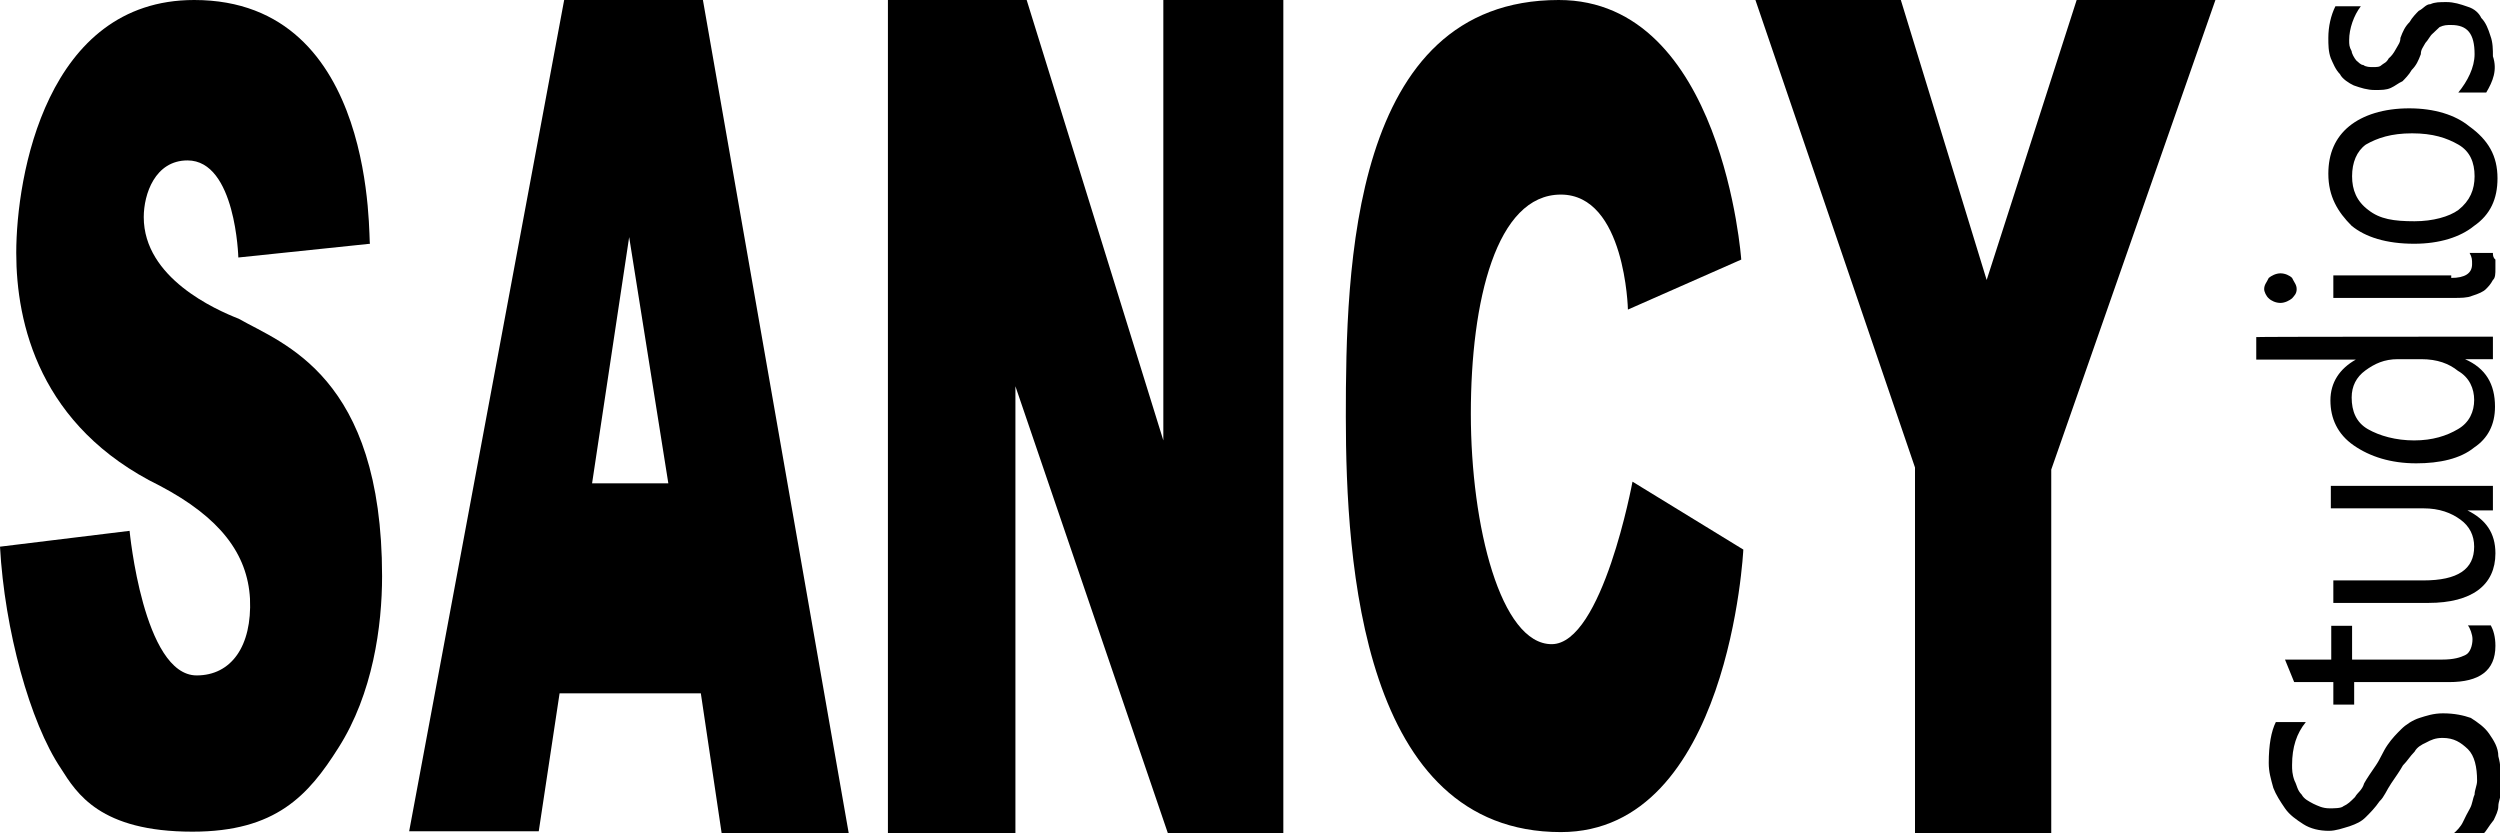 <svg xmlns="http://www.w3.org/2000/svg" viewBox="0 0 600 200">
<path d="M596.1,200h-7.2c0.6-0.5,1.7-1.6,2.2-2.7s1.1-2.2,1.7-3.3c0.6-1.1,0.6-2.2,1.1-3.3c0-1.1,0.6-2.2,0.6-3.3
	c0-3.3-0.6-6-2.2-7.6c-1.7-1.6-3.3-2.7-6.1-2.7c-1.7,0-2.8,0.5-3.9,1.1c-1.1,0.5-2.2,1.1-2.8,2.2c-1.1,1.1-1.7,2.2-2.8,3.3
	c-0.6,1.1-1.7,2.7-2.8,4.3c-1.1,1.6-1.7,3.3-2.8,4.3c-1.1,1.6-2.2,2.7-3.3,3.8c-1.1,1.1-2.2,1.6-3.9,2.2c-1.7,0.5-3.3,1.1-5,1.1
	c-2.2,0-4.4-0.5-6.1-1.6s-3.3-2.2-4.4-3.8c-1.1-1.6-2.2-3.3-2.8-4.9c-0.6-2.2-1.1-3.8-1.1-6c0-4.3,0.6-7.6,1.7-9.8h7.2
	c-2.2,2.7-3.3,6-3.3,10.3c0,1.1,0,2.2,0.6,3.8c0.6,1.1,0.6,2.2,1.7,3.3c0.6,1.1,1.7,1.6,2.8,2.2c1.1,0.5,2.2,1.1,3.9,1.1
	c1.1,0,2.8,0,3.3-0.5c1.1-0.5,1.7-1.1,2.8-2.2c0.6-1.1,1.7-1.6,2.2-3.3c0.6-1.1,1.7-2.7,2.8-4.3c1.1-1.6,1.7-3.3,2.8-4.9
	c1.1-1.6,2.2-2.7,3.3-3.8c1.1-1.1,2.8-2.2,4.4-2.7s3.3-1.1,5.6-1.1c2.8,0,5,0.5,6.7,1.1c1.7,1.1,3.3,2.2,4.4,3.8
	c1.1,1.6,2.2,3.3,2.2,5.4c0.6,2.2,0.6,3.8,0.6,6c0,0.5,0,1.6,0,2.7s-0.6,2.2-0.6,3.3c0,1.1-0.6,2.2-1.1,3.3
	C597.2,198.4,596.7,199.5,596.1,200z"/>
<path d="M597.8,150.1c0.6,1.1,1.1,2.7,1.1,4.9c0,6-3.9,8.7-11.1,8.7H565v5.4h-5v-5.4h-9.4l-2.2-5.4h11.1v-8.1h5v8.1
	h21.6c2.8,0,4.4-0.5,5.6-1.1c1.1-0.5,1.7-2.2,1.7-3.8c0-1.1-0.6-2.7-1.1-3.3C592.2,150.1,597.8,150.1,597.8,150.1z"/>
<path d="M598.3,117.1v5.4h-6.1l0,0c4.4,2.2,6.7,5.4,6.7,10.3c0,7.6-5.6,11.9-16.1,11.9H560v-5.4h21.6
	c8.3,0,12.2-2.7,12.2-8.1c0-2.7-1.1-4.9-3.3-6.5c-2.2-1.6-5-2.7-8.9-2.7h-22.2v-5.4h38.9V117.1z"/>
<path d="M598.3,80.8v5.4h-6.7l0,0c5,2.2,7.2,6,7.2,11.4c0,4.3-1.7,7.6-5,9.8c-3.3,2.7-8.3,3.8-13.9,3.8
	c-6.1,0-11.1-1.6-15-4.3c-3.9-2.7-5.6-6.5-5.6-10.8c0-4.3,2.2-7.6,6.1-9.8l0,0h-23.9v-5.4C541.7,80.8,598.3,80.8,598.3,80.8z
	 M581.1,86.2h-5.6c-3.3,0-5.6,1.1-7.8,2.7c-2.2,1.6-3.3,3.8-3.3,6.5c0,3.3,1.1,6,3.9,7.6c2.8,1.6,6.7,2.7,11.1,2.7
	c4.4,0,7.8-1.1,10.5-2.7c2.8-1.6,3.9-4.3,3.9-7c0-2.7-1.1-5.4-3.9-7C587.8,87.3,585,86.2,581.1,86.2z"/>
<path d="M588.3,66.7c3.3,0,5-1.1,5-3.3c0-1.1,0-1.6-0.6-2.7h5.6c0,0.5,0,1.1,0.6,1.6c0,0.5,0,1.6,0,2.2
	c0,1.1,0,2.2-0.6,2.7c-0.6,1.1-1.1,1.6-1.7,2.2s-1.7,1.1-3.3,1.6c-1.1,0.5-2.8,0.5-4.4,0.5H560v-5.4h28.3V66.7z M551.2,69.4
	c0,1.1-0.6,1.6-1.1,2.2c-0.6,0.5-1.7,1.1-2.8,1.1c-1.1,0-2.2-0.5-2.8-1.1c-0.6-0.5-1.1-1.6-1.1-2.2c0-1.1,0.6-1.6,1.1-2.7
	c0.6-0.5,1.7-1.1,2.8-1.1c1.1,0,2.2,0.5,2.8,1.1C550.6,67.8,551.2,68.3,551.2,69.4z"/>
<path d="M599.4,42.8c0,4.9-1.7,8.7-5.6,11.4c-3.3,2.7-8.3,4.3-14.4,4.3c-6.7,0-11.7-1.6-15-4.3c-3.3-3.3-5.6-7-5.6-12.5
	c0-4.9,1.7-8.7,5-11.4c3.3-2.7,8.3-4.3,14.4-4.3c6.1,0,11.1,1.6,14.4,4.3C597.2,33.6,599.4,37.4,599.4,42.8z M564.5,42.3
	c0,3.3,1.1,6,3.9,8.1c2.8,2.2,6.1,2.7,11.1,2.7c4.4,0,8.3-1.1,10.5-2.7c2.8-2.2,3.9-4.9,3.9-8.1c0-3.3-1.1-6-3.9-7.6
	c-2.8-1.6-6.1-2.7-11.1-2.7c-5,0-8.3,1.1-11.1,2.7C565.6,36.3,564.5,39,564.5,42.3z"/>
<path d="M596.7,22.2H590c2.2-2.7,3.9-6,3.9-9.2c0-4.9-1.7-7-5.6-7c-1.1,0-1.7,0-2.8,0.5c-0.6,0.5-1.1,1.1-1.7,1.6
	c-0.6,0.5-1.1,1.6-1.7,2.2c-0.6,1.1-1.1,1.6-1.1,2.7c-0.6,1.6-1.1,2.7-2.2,3.8c-0.6,1.1-1.7,2.2-2.2,2.7c-1.1,0.5-1.7,1.1-2.8,1.6
	c-1.1,0.5-2.2,0.5-3.9,0.5c-1.7,0-3.3-0.5-5-1.1c-1.1-0.5-2.8-1.6-3.3-2.7c-1.1-1.1-1.7-2.7-2.2-3.8c-0.6-1.6-0.6-3.3-0.6-4.9
	c0-2.7,0.6-5.4,1.7-7.6h6.1c-1.7,2.2-2.8,5.4-2.8,8.1c0,1.1,0,1.6,0.6,2.7c0,0.5,0.6,1.6,1.1,2.2c0.6,0.5,1.1,1.1,1.7,1.1
	c0.6,0.5,1.7,0.5,2.2,0.5c1.1,0,1.7,0,2.2-0.5c0.6-0.5,1.1-0.5,1.7-1.6c0.6-0.5,1.1-1.1,1.7-2.2c0.6-1.1,1.1-1.6,1.1-2.7
	c0.6-1.6,1.1-2.7,2.2-3.8c0.6-1.1,1.7-2.2,2.2-2.7c1.1-0.5,1.7-1.6,2.8-1.6c1.1-0.5,2.2-0.5,3.9-0.5c1.7,0,3.3,0.5,5,1.1
	c1.7,0.5,2.8,1.6,3.3,2.7c1.1,1.1,1.7,2.7,2.2,4.3c0.6,1.6,0.6,3.3,0.6,4.9C599.4,16.8,598.3,19.5,596.7,22.2z"/>
<path d="M390.7,74.3c0,0-0.6-27.6-16.1-27.6c-15.5,0-21.6,25.5-21.6,52.6s7.2,55.3,19.4,55.3s19.4-39,19.4-39l26.6,16.3
	c0,0-3.3,67.8-43.8,67.8c-47.7,0-51.6-64.5-51.6-99.7S324.1,0,374.1,0c39.4,0,43.8,62.3,43.8,62.3"/>
<polygon points="421.3,0 456.2,0 476.8,67.2 498.4,0 531.7,0 492.3,112.7 492.3,200 459.6,200 459.6,112.2 "/>
<polyline points="308,0 308,200 280.3,200 243.7,92.7 243.7,200 213.1,200 213.1,0 246.4,0 279.2,105.7 279.2,0 "/>
<path d="M173.2,200h30.5l-35-200h-33.3L98.2,199.5h31.1l5-33.1h33.9L173.2,200z M142.1,116l8.9-59.1l9.4,59.1H142.1z"/>
<path d="M57.2,61.8c0,0-0.6-23.3-12.2-23.3c-7.8,0-10.5,8.1-10.5,13.6c0,14.6,17.2,22.2,22.8,24.4
	c10.5,6,34.4,13.6,34.4,61.8c0,11.9-2.2,28.2-10.5,41.2c-7.2,11.4-15,20.1-35,20.1c-22.2,0-27.8-9.2-31.6-15.2
	C7.2,173.4,1.1,151.2,0,131.2l31.1-3.8c0,0,3.3,34.7,16.1,34.7c8.3,0,13.3-7,12.8-18.4c-0.6-10.8-7.2-19.5-21.6-27.1
	C9.4,102.4,3.9,77.5,3.9,60.7C3.9,42.3,11.1,0,46.6,0C91,0,88.3,58.5,88.8,58.5L57.2,61.8z"/>
</svg>
